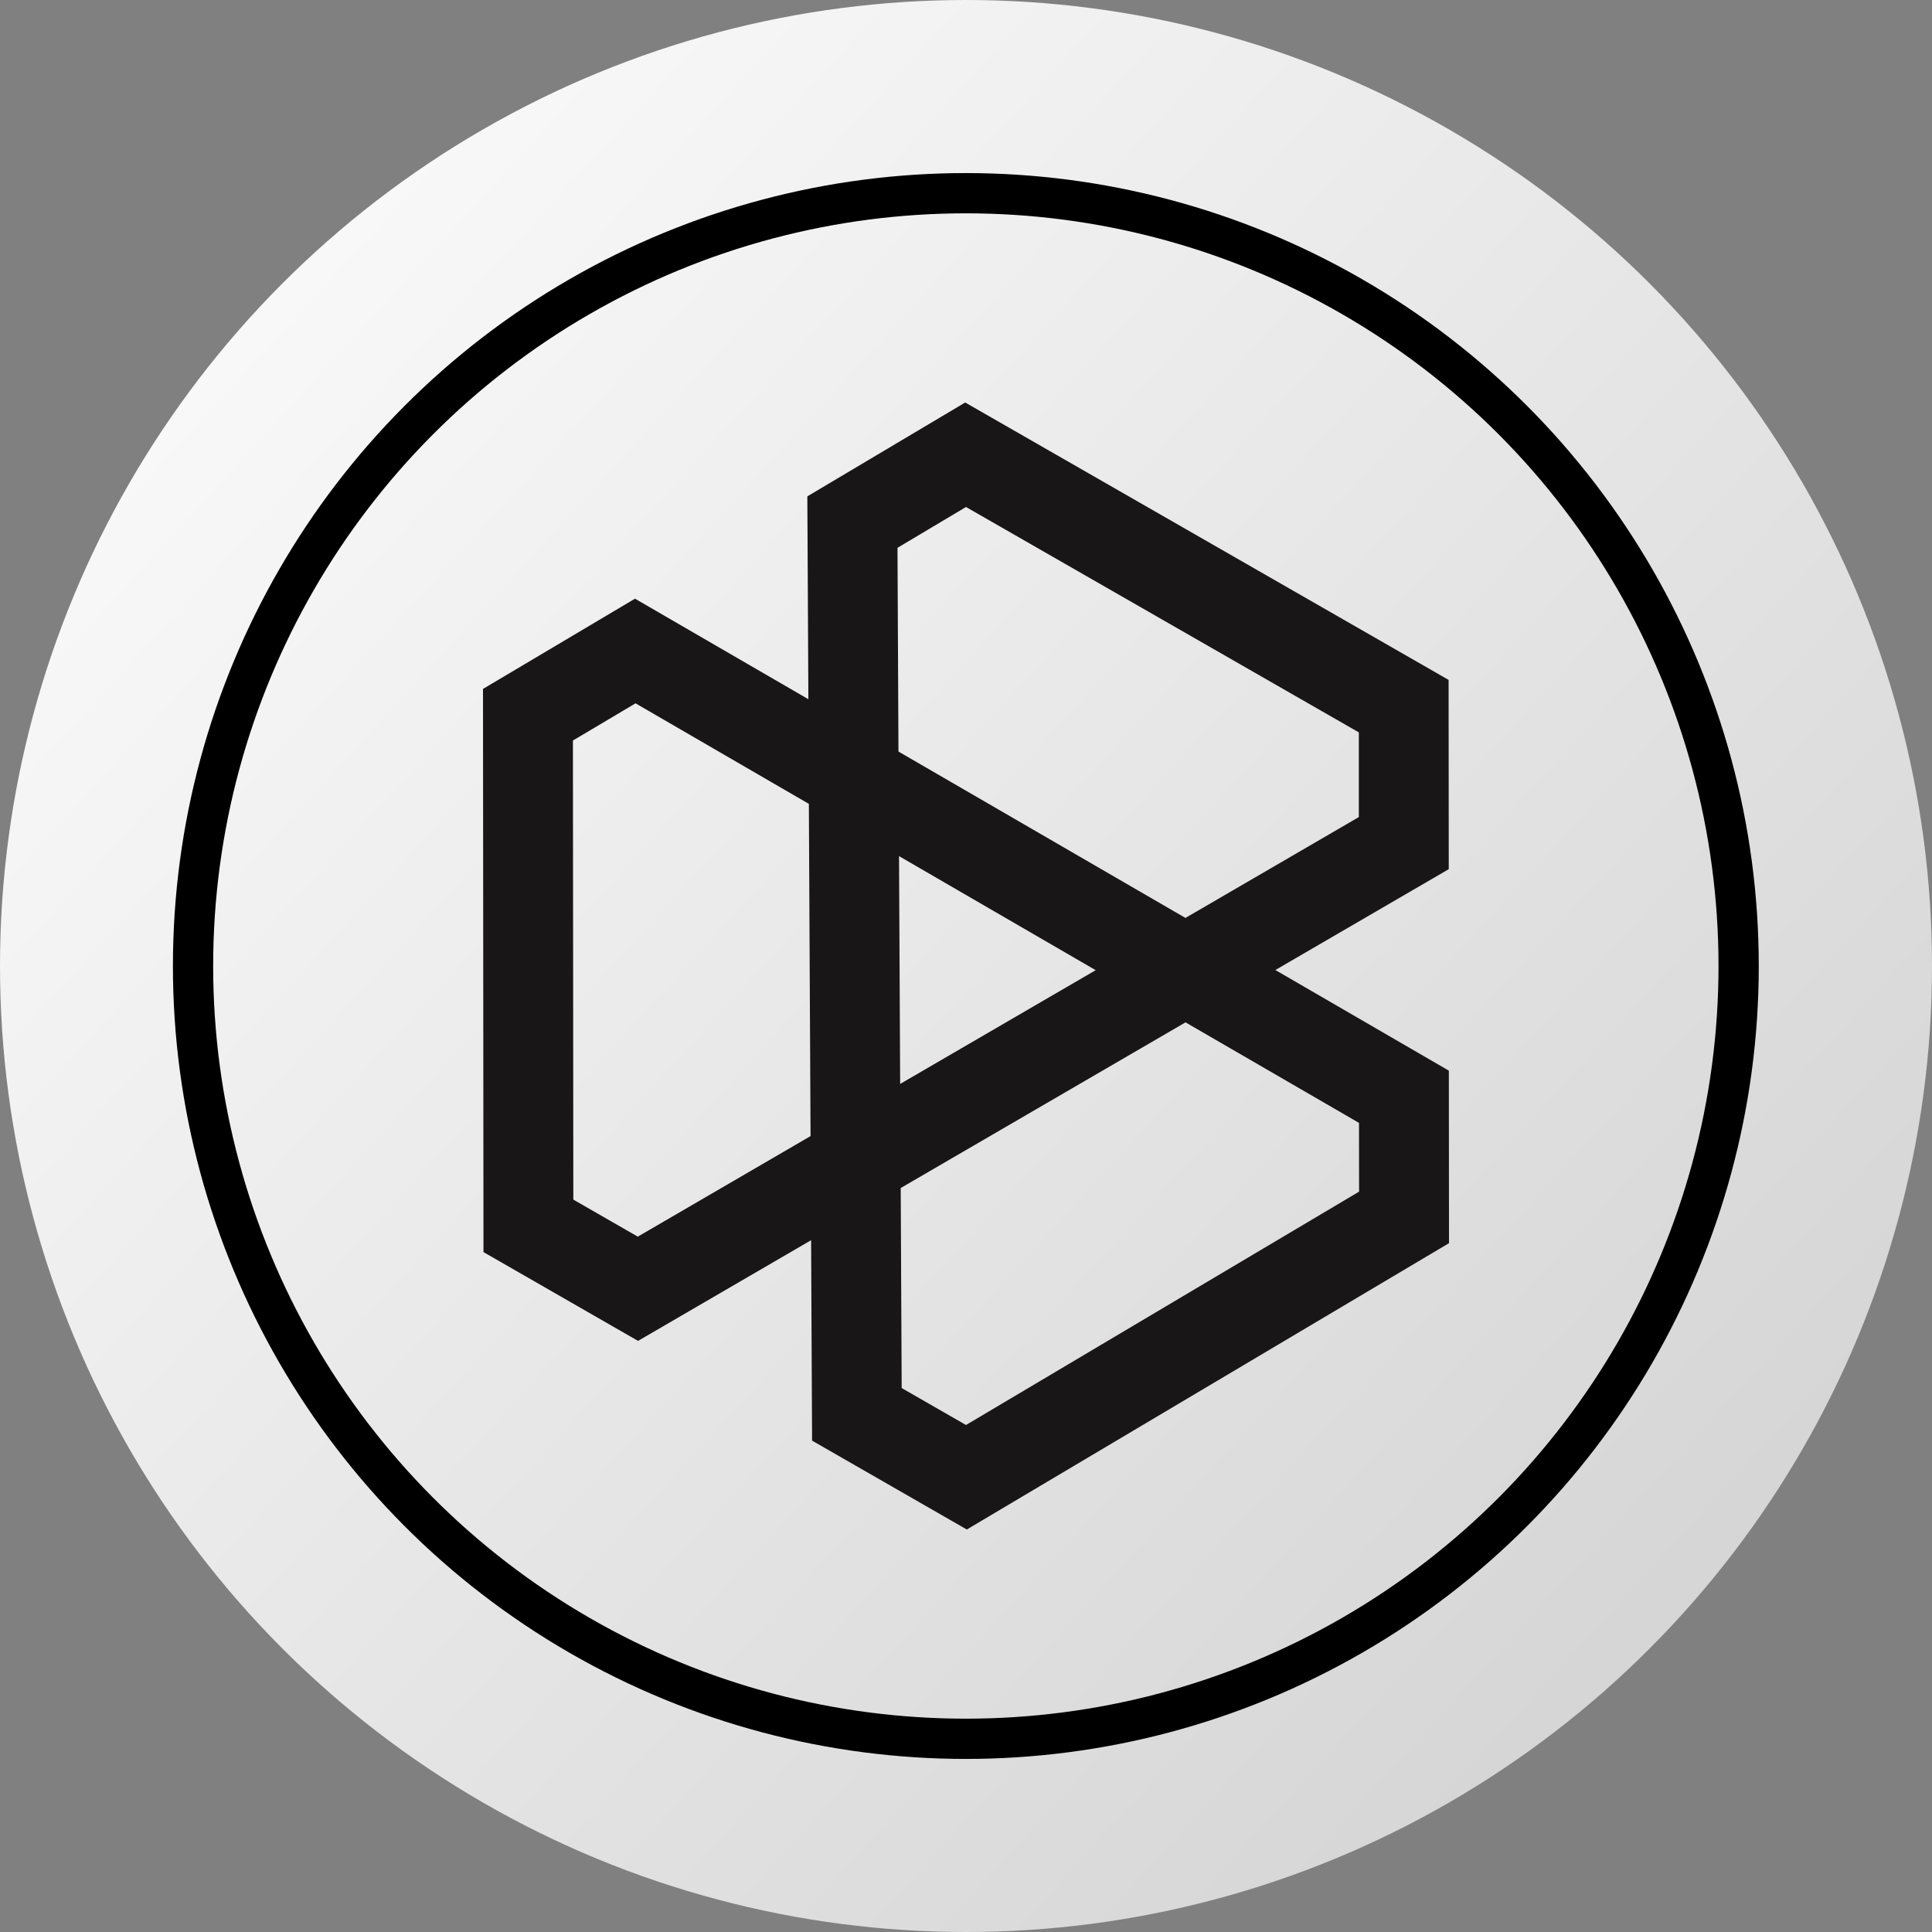 <svg width="24" height="24" viewBox="0 0 24 24" fill="none" xmlns="http://www.w3.org/2000/svg">
<rect x="0" y="0" width="24" height="24" fill="#808080" stroke="none"/>
<circle cx="12" cy="12" r="12" fill="url(#paint0_linear_5571_9481)"/>
<circle cx="11.998" cy="12" r="9.6" stroke="black" stroke-width="0.5"/>
<path fill-rule="evenodd" clip-rule="evenodd" d="M11.99 5L17.995 8.446L17.997 10.797L15.843 12.05L17.998 13.3L18 15.443L12.01 19L10.088 17.896L10.076 15.406L7.926 16.657L6.006 15.554L6 8.558L7.888 7.437L10.042 8.686L10.029 6.166L11.99 5ZM10.048 9.986L7.895 8.737L7.117 9.199L7.122 14.902L7.923 15.362L10.069 14.113L10.048 9.986ZM11.182 13.465L11.168 10.635L13.611 12.052L11.182 13.465ZM11.189 14.758L11.201 17.243L12 17.702L16.883 14.803L16.882 13.949L14.727 12.7L11.189 14.758ZM14.726 11.403L11.161 9.336L11.149 6.805L12 6.298L16.88 9.098L16.88 10.15L14.726 11.403Z" fill="#181616"/>
<defs>
<linearGradient id="paint0_linear_5571_9481" x1="0" y1="0" x2="30" y2="27.5" gradientUnits="userSpaceOnUse">
<stop stop-color="white"/>
<stop offset="1" stop-color="white" stop-opacity="0.54"/>
</linearGradient>
</defs>
</svg>
